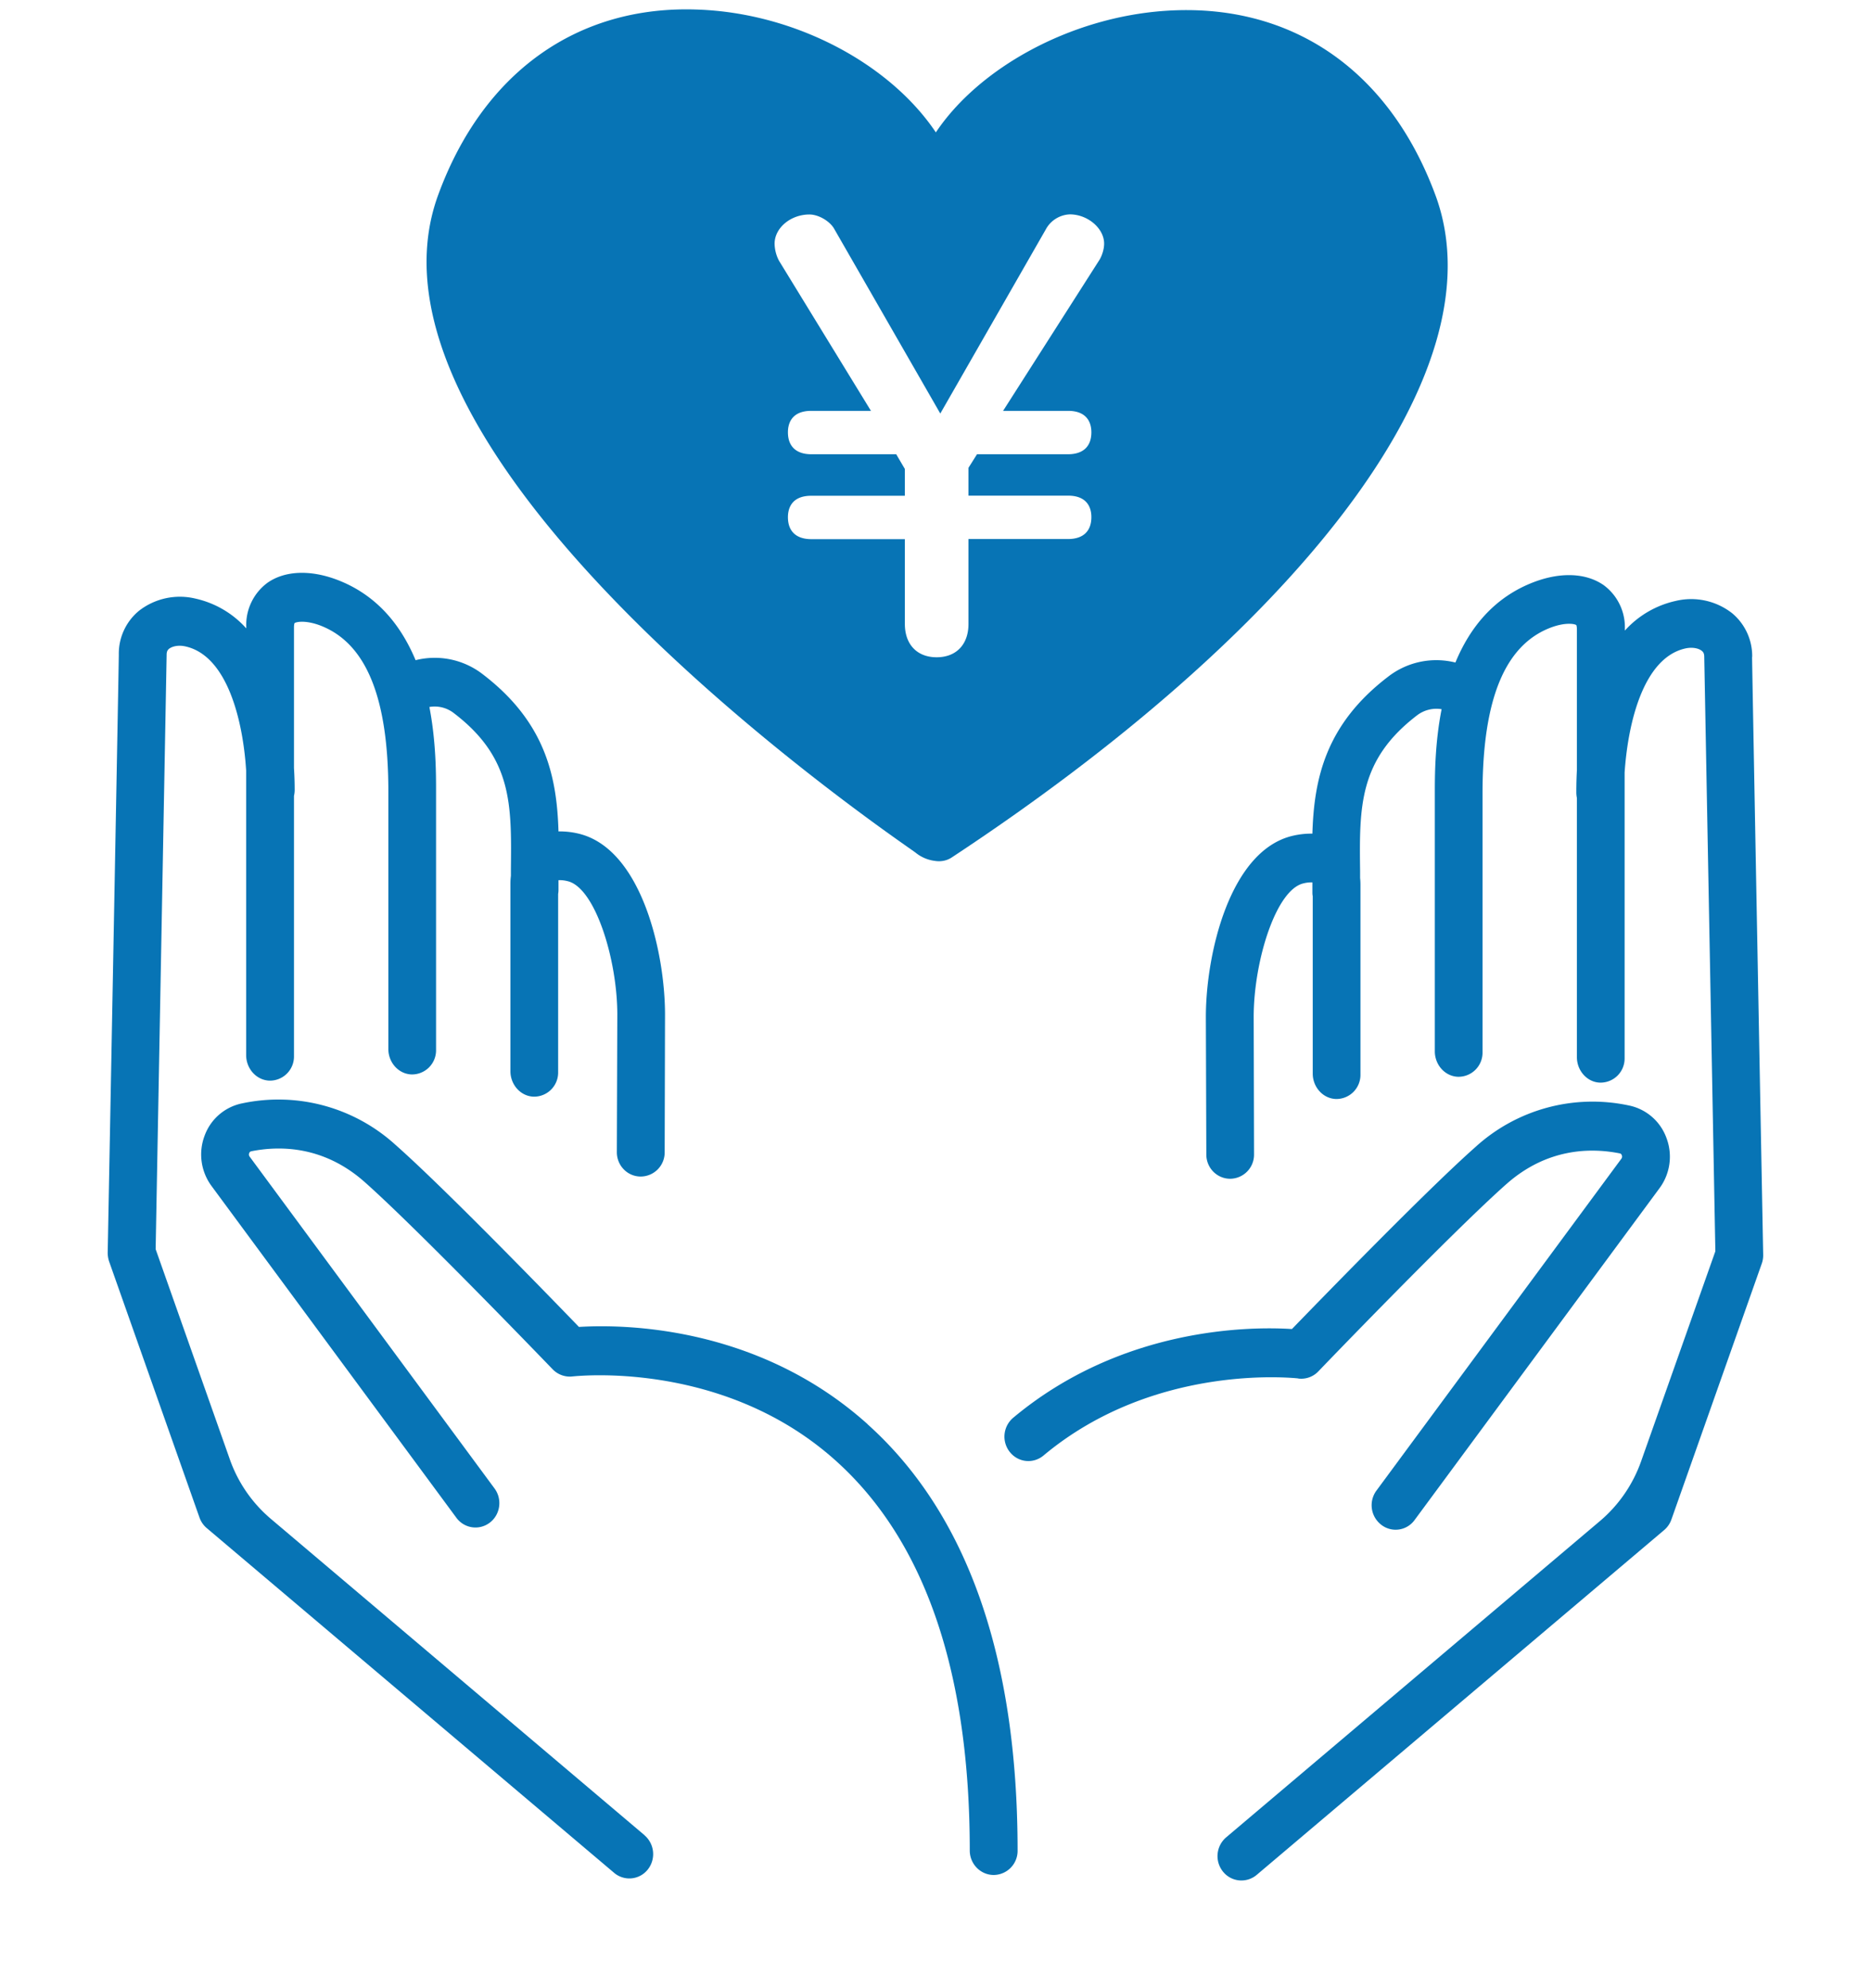 <svg width="16" height="17" fill="none" xmlns="http://www.w3.org/2000/svg"><g clip-path="url(#clip0_4001_499)" fill="#0774B5"><path d="M5.513 15.693l-3.198-2.707a1.18 1.18 0 01-.35-.509l-.634-1.796.094-5.083c0-.03.01-.041.02-.05.025-.02.077-.035.14-.021.363.08.494.645.52 1.063v2.432c0 .115.087.214.199.218a.206.206 0 00.21-.209V6.805a.217.217 0 00.006-.048c0-.062-.002-.126-.006-.19V5.364c0-.026.005-.036.005-.036.013-.01.09-.028.219.02.392.15.583.613.583 1.42V8.97c0 .114.086.213.198.217a.206.206 0 00.21-.209V6.767c0-.15 0-.426-.057-.722a.267.267 0 01.211.054c.497.38.492.778.486 1.33v.06a.571.571 0 00-.004.058V9.16c0 .114.086.213.198.217a.206.206 0 00.21-.209V7.644a.218.218 0 00.003-.028v-.09a.26.26 0 01.076.008c.236.052.427.668.427 1.141l-.004 1.177c0 .115.091.208.204.208a.206.206 0 00.205-.208l.003-1.176c0-.535-.203-1.429-.748-1.55a.686.686 0 00-.163-.017c-.014-.467-.11-.933-.648-1.344a.67.67 0 00-.574-.12c-.122-.292-.327-.558-.675-.689-.23-.086-.446-.076-.593.028a.448.448 0 00-.18.379v.01a.823.823 0 00-.436-.255.569.569 0 00-.482.105.475.475 0 00-.172.374c0 .076-.094 5.064-.095 5.115 0 .025.004.05.012.074l.773 2.19a.21.21 0 00.062.09l3.484 2.948a.201.201 0 00.287-.028.212.212 0 00-.027-.293z"/><path d="M7.42 12.178c-.951-.855-2.116-.854-2.469-.832-.256-.265-1.156-1.193-1.569-1.557a1.488 1.488 0 00-1.31-.355.433.433 0 00-.322.276.454.454 0 00.059.431l2.094 2.837c.068.092.196.11.286.041.09-.069.108-.2.04-.292L2.135 9.89a.03.03 0 01-.004-.03c.005-.014.015-.015.018-.016.25-.05.621-.044.966.26.46.407 1.6 1.593 1.612 1.605a.204.204 0 00.171.06c.013 0 1.286-.15 2.255.726.757.683 1.14 1.803 1.14 3.328 0 .115.092.209.205.209a.206.206 0 00.204-.209c0-1.653-.431-2.88-1.283-3.645zm7.564-6.561a.477.477 0 00-.172-.374.568.568 0 00-.481-.105.825.825 0 00-.436.254v-.01a.447.447 0 00-.18-.378c-.148-.104-.364-.115-.595-.028-.347.131-.553.396-.674.689a.671.671 0 00-.574.12c-.538.41-.635.877-.649 1.343a.687.687 0 00-.162.017c-.545.121-.749 1.015-.749 1.55l.004 1.177c0 .115.092.207.204.207a.206.206 0 00.204-.208l-.003-1.176c0-.474.19-1.09.427-1.142a.26.26 0 01.075-.008v.09c0 .01.001.019.003.028V9.18c0 .114.086.213.198.217a.206.206 0 00.21-.209V7.566c0-.02-.001-.04-.003-.058v-.06c-.007-.552-.01-.95.485-1.33a.273.273 0 01.212-.054c-.058.295-.058.571-.058.722V8.99c0 .114.086.213.198.217a.206.206 0 00.21-.209V6.785c0-.806.191-1.27.584-1.419.128-.048.206-.031.218-.021 0 0 .005.01.005.037v1.202a3.337 3.337 0 00-.005.191.22.22 0 00.005.048V9.04c0 .114.087.214.198.217a.206.206 0 00.21-.208V6.606c.028-.418.158-.983.522-1.062.062-.013.115.001.139.022.01.008.02.02.02.05l.095 5.083-.635 1.796c-.07.198-.191.374-.35.509l-3.198 2.706a.211.211 0 00-.027.294.202.202 0 00.288.027l3.484-2.948a.21.21 0 00.062-.09l.773-2.189a.21.21 0 00.012-.074c-.001-.05-.095-5.04-.095-5.114v.001z"/><path d="M11.101 11.787a.202.202 0 00.172-.06c.011-.012 1.151-1.198 1.612-1.605.345-.304.716-.31.966-.26.003 0 .013.002.018.016a.03.03 0 01-.004.03l-2.094 2.837a.211.211 0 00.04.292.2.2 0 00.286-.04l2.095-2.838a.453.453 0 00.058-.431.434.434 0 00-.322-.276 1.486 1.486 0 00-1.31.355c-.412.364-1.313 1.292-1.57 1.557-.341-.022-1.449-.023-2.384.759a.211.211 0 00-.028.293c.072.09.2.102.287.03.958-.802 2.166-.66 2.178-.66v.002zM7.83 7.291a.325.325 0 00.164.07c.049.008.101 0 .146-.03 2.863-1.887 4.711-4.108 4.135-5.663C11.876.59 11.032.018 9.96.093c-.813.057-1.59.49-1.957 1.039C7.61.546 6.804.112 5.968.082 4.936.042 4.128.623 3.746 1.67 2.902 3.988 7.775 7.243 7.83 7.291zm-.908-5.457c.075 0 .169.053.209.118l.91 1.584.91-1.588a.245.245 0 01.198-.115c.153 0 .293.12.293.25 0 .051-.02.105-.038.136l-.826 1.294h.555c.174 0 .2.115.2.183 0 .122-.071.188-.2.188h-.778L8.282 4v.238h.851c.174 0 .2.115.2.183 0 .122-.071.188-.2.188h-.851v.726c0 .176-.105.285-.272.285-.168 0-.272-.11-.272-.285V4.61h-.8c-.129 0-.2-.067-.2-.188 0-.068.026-.183.2-.183h.8V4.01l-.074-.126h-.726c-.129 0-.2-.067-.2-.188 0-.068.026-.183.2-.183h.51L6.662 2.23a.326.326 0 01-.038-.146c0-.135.137-.25.298-.25z"/></g><defs><clipPath id="clip0_4001_499"><path fill="#fff" transform="translate(.921 .08)" d="M0 0h14.157v16H0z"/></clipPath></defs></svg>